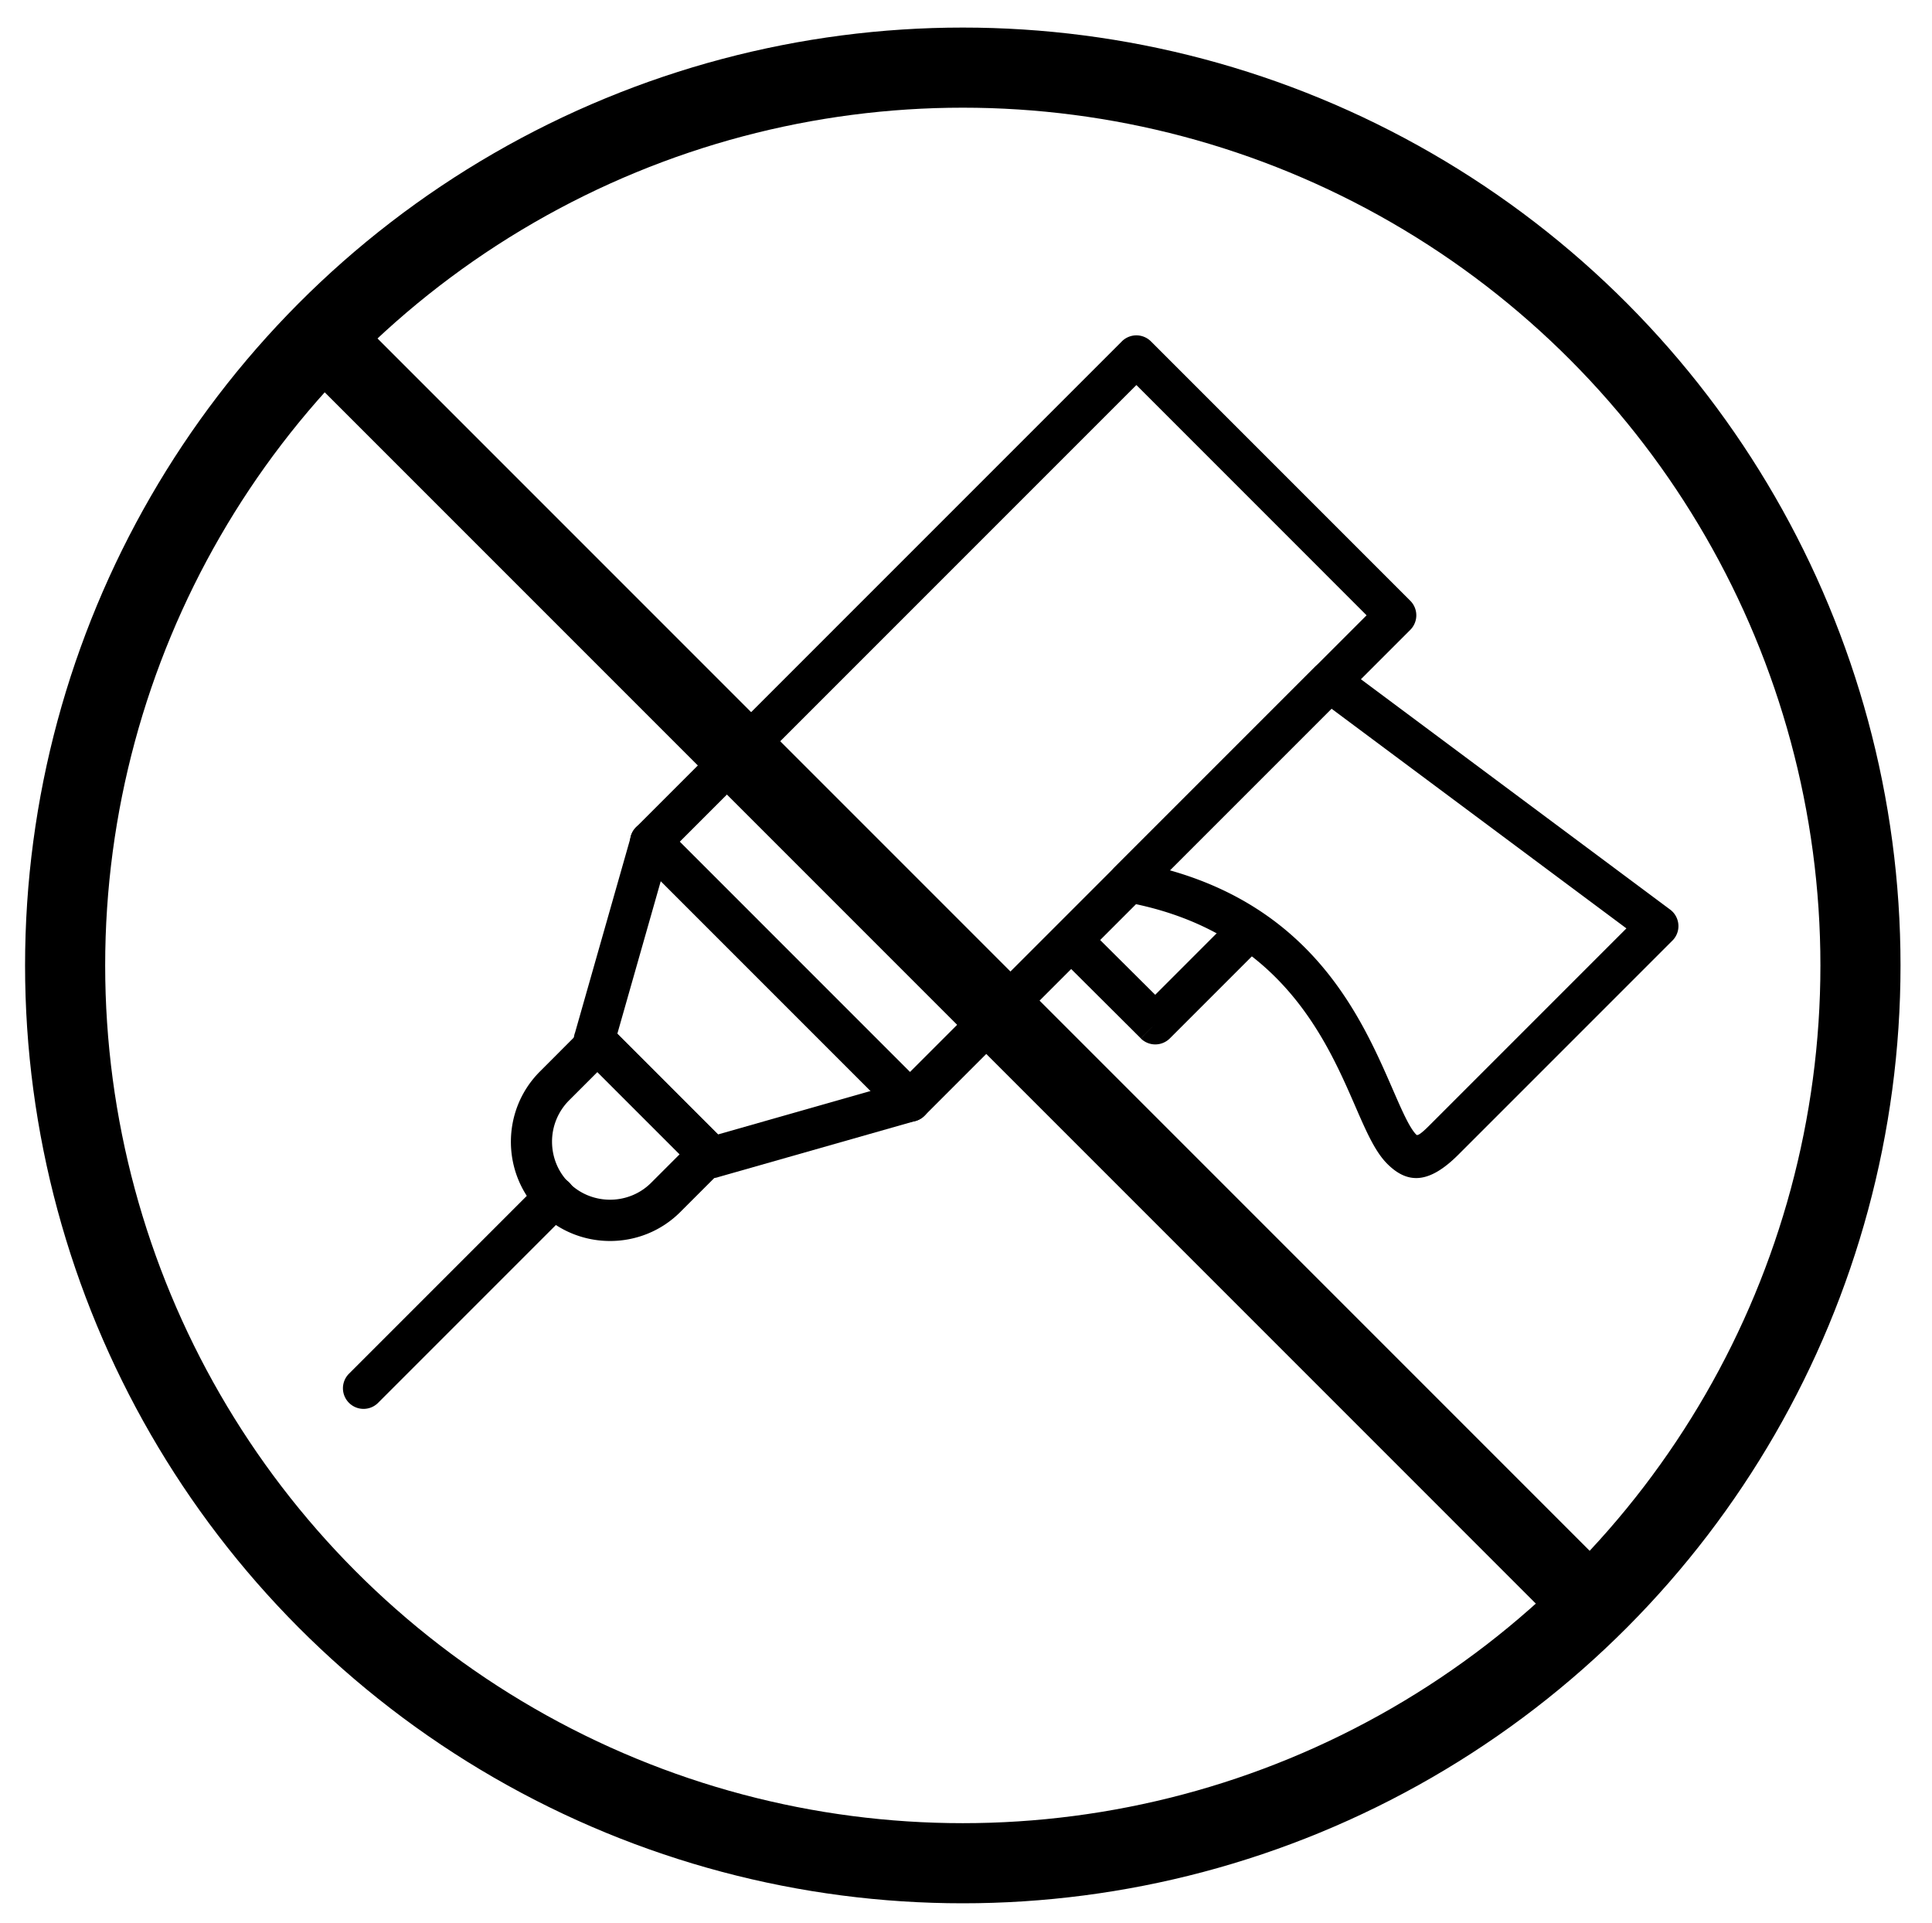 <svg xmlns="http://www.w3.org/2000/svg" style="enable-background:new 0 0 410 408" xml:space="preserve" viewBox="0 0 410 408"><path d="M123.7 218.22a4.364 4.364 0 0 1 6.18 0l23.63 23.63a4.364 4.364 0 0 1 0 6.18l-9.14 9.14c-4.1 4.1-9.5 6.15-14.9 6.15s-10.8-2.05-14.9-6.15c-4.1-4.1-6.15-9.5-6.15-14.9s2.05-10.8 6.15-14.9l9.13-9.15zm-6.55 24.03c0 3.17 1.2 6.33 3.59 8.72 2.4 2.4 5.56 3.59 8.72 3.59 3.17 0 6.33-1.2 8.72-3.59l6.05-6.05-17.45-17.45-6.05 6.05a12.398 12.398 0 0 0-3.58 8.73z"/><path d="M114.63 250.91a4.364 4.364 0 0 1 6.18 0 4.364 4.364 0 0 1 0 6.18l-40.57 40.57a4.364 4.364 0 0 1-6.18 0 4.364 4.364 0 0 1 0-6.18l40.57-40.57zM282.56 150.37l-34.3 34.3c30.84 8.7 40.87 31.71 47.29 46.45 1.98 4.55 3.57 8.2 5.02 9.65.26.26 1.01-.21 2.74-1.94l41.84-41.84-62.59-46.62zM354.43 193c1.93 1.44 2.34 4.18.89 6.11-.14.19-.29.36-.46.52L309.49 245c-6.3 6.3-10.82 6.22-15.1 1.94-2.6-2.6-4.48-6.92-6.83-12.33-6.23-14.31-16.23-37.28-48.73-43.2v.01a4.362 4.362 0 0 1-3.51-5.08c.17-.91.6-1.7 1.21-2.31l.04-.04 42.48-42.48a4.365 4.365 0 0 1 5.87-.28L354.43 193z"/><path d="M225.34 203.64c-1.7-1.7-1.7-4.45 0-6.15 1.7-1.7 4.45-1.7 6.15 0l13.66 13.59 14.5-14.5a4.364 4.364 0 0 1 6.18 0 4.364 4.364 0 0 1 0 6.18l-17.56 17.56-.01.01a4.37 4.37 0 0 1-6.17.01l3.08-3.1-3.08 3.08-16.75-16.68z"/><path d="M238.07 72.44a4.364 4.364 0 0 1 6.18 0l55.03 55.03a4.364 4.364 0 0 1 0 6.18L196.19 236.74a4.364 4.364 0 0 1-6.18 0l-55.03-55.03a4.364 4.364 0 0 1 0-6.18L238.07 72.44zM193.1 227.47l96.91-96.91-48.85-48.86-96.91 96.91 48.85 48.86z"/><path d="m131.01 219.34 21.37 21.37 32.39-9.22-44.54-44.54-9.22 32.39zm2.86-41.92a4.374 4.374 0 0 1 5.4-3.01c.76.22 1.42.63 1.94 1.16l54.99 54.99a4.364 4.364 0 0 1 0 6.18c-.64.64-1.42 1.03-2.24 1.2l-41.67 11.86-1.19-4.19 1.2 4.2c-1.6.46-3.25-.04-4.33-1.16l-24.93-24.93a4.365 4.365 0 0 1-1-4.63l11.86-41.66-.03-.01z"/><g><circle style="fill:none;stroke:#000;stroke-width:17;stroke-miterlimit:10" cx="204.32" cy="204.85" r="190.5"/><path style="fill:none;stroke:#000;stroke-width:16;stroke-miterlimit:10" d="M68.86 71.88 340.98 344"/></g></svg>